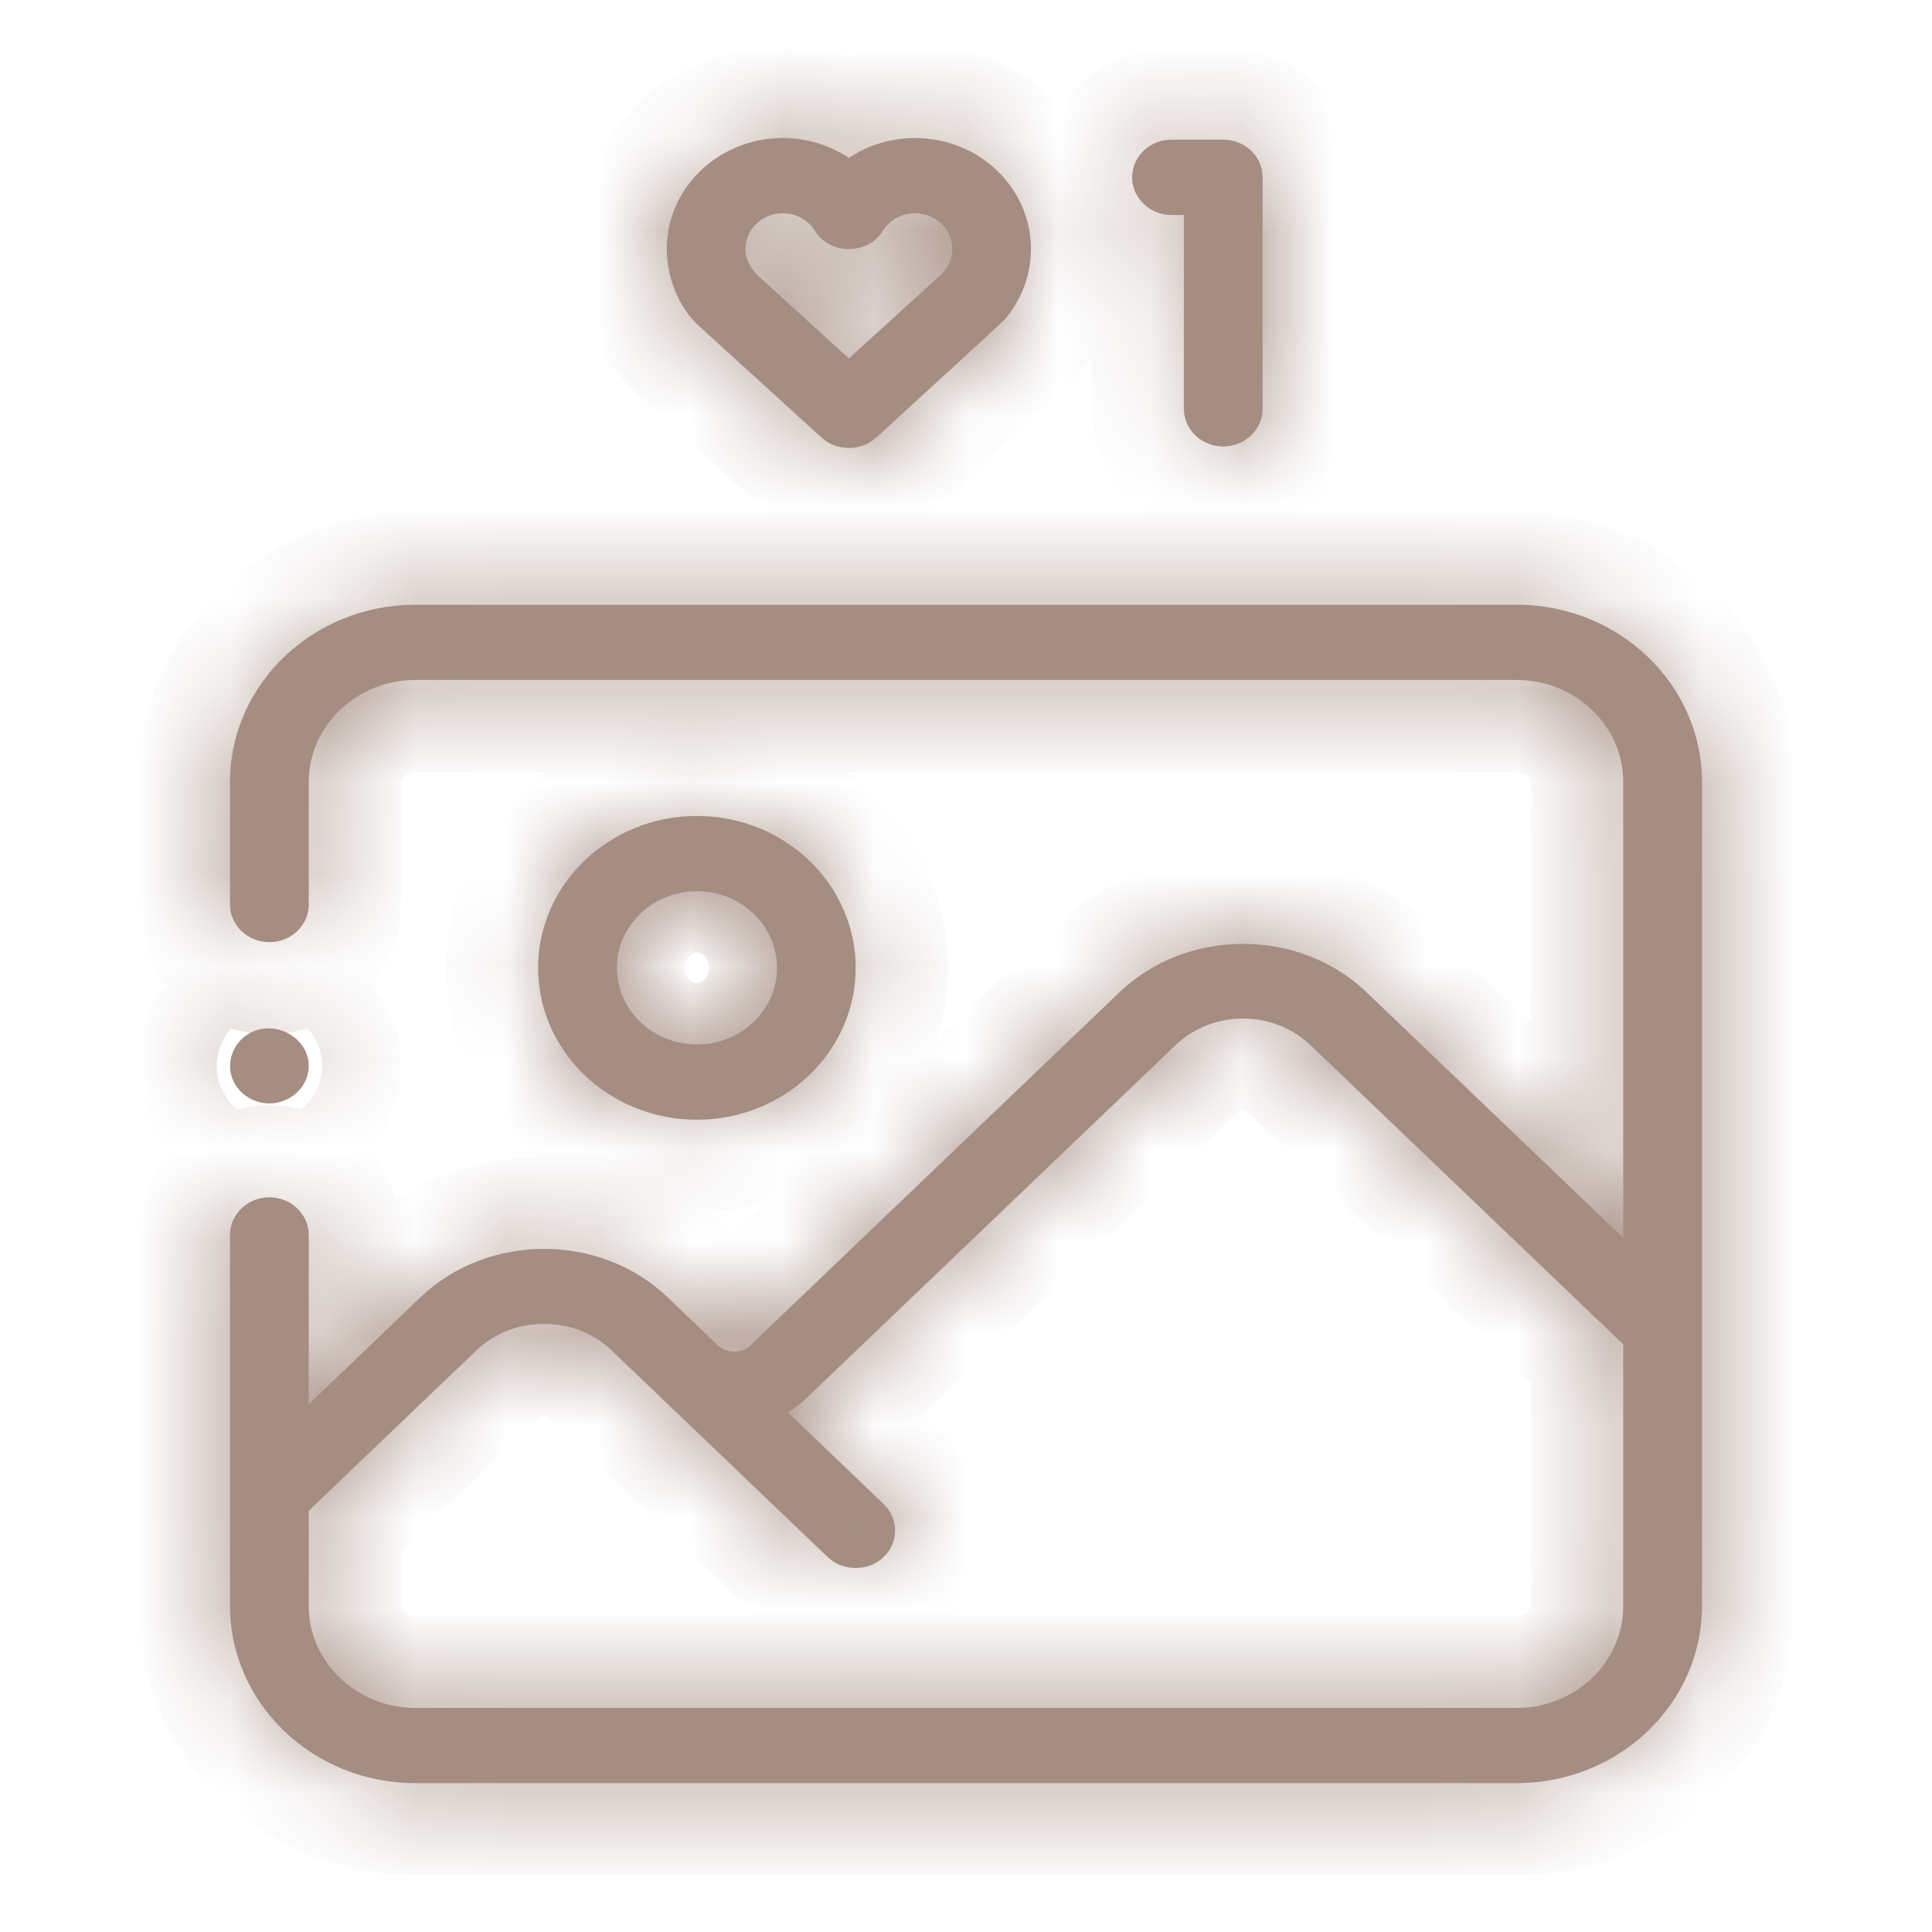 <svg width="21" height="21" viewBox="0 0 21 21" fill="none" xmlns="http://www.w3.org/2000/svg">
<mask id="path-1-inside-1_4711_15860" fill="white">
<path d="M7.575 12.171C8.527 12.171 9.301 11.431 9.301 10.52C9.301 9.61 8.527 8.869 7.575 8.869C6.623 8.869 5.849 9.61 5.849 10.52C5.849 11.431 6.623 12.171 7.575 12.171ZM7.575 9.687C8.055 9.687 8.446 10.061 8.446 10.52C8.446 10.979 8.055 11.353 7.575 11.353C7.095 11.353 6.705 10.979 6.705 10.52C6.705 10.061 7.095 9.687 7.575 9.687Z"/>
<path d="M10.918 3.475C11.104 3.259 11.206 2.988 11.206 2.706C11.206 2.041 10.641 1.5 9.945 1.5C9.685 1.5 9.435 1.578 9.227 1.716C9.019 1.578 8.769 1.5 8.509 1.5C7.813 1.5 7.248 2.041 7.248 2.706C7.248 3.001 7.368 3.334 7.595 3.541L8.932 4.758C9.095 4.906 9.359 4.907 9.522 4.758C9.522 4.758 10.901 3.498 10.918 3.475ZM10.245 2.967C10.241 2.972 10.236 2.977 10.232 2.982L9.227 3.896L8.222 2.981C8.152 2.9 8.103 2.814 8.103 2.706C8.103 2.492 8.285 2.318 8.509 2.318C8.654 2.318 8.784 2.39 8.858 2.51C9.021 2.773 9.433 2.773 9.596 2.51C9.669 2.39 9.8 2.318 9.945 2.318C10.169 2.318 10.351 2.492 10.351 2.706C10.351 2.803 10.313 2.896 10.245 2.967Z"/>
<path d="M12.734 2.337H12.868V4.443C12.868 4.669 13.06 4.853 13.296 4.853C13.533 4.853 13.724 4.669 13.724 4.443V1.927C13.724 1.701 13.533 1.518 13.296 1.518H12.734C12.498 1.518 12.306 1.701 12.306 1.927C12.306 2.153 12.498 2.337 12.734 2.337Z"/>
<path d="M2.533 11.741C2.602 11.902 2.778 12.006 2.959 11.993C3.141 11.979 3.298 11.854 3.343 11.684C3.436 11.331 3.015 11.046 2.696 11.241C2.525 11.346 2.455 11.561 2.533 11.741Z"/>
<path fill-rule="evenodd" clip-rule="evenodd" d="M4.514 19.382H16.486C17.596 19.382 18.5 18.518 18.5 17.456V8.5C18.5 7.437 17.596 6.573 16.486 6.573H11.188H9.998H4.515C3.404 6.573 2.5 7.437 2.5 8.5V9.832C2.5 10.058 2.692 10.241 2.928 10.241C3.164 10.241 3.356 10.058 3.356 9.832V8.5C3.356 7.889 3.876 7.391 4.515 7.391H16.486C17.125 7.391 17.644 7.889 17.644 8.5V13.455L14.851 10.783C14.121 10.085 12.902 10.085 12.171 10.783L8.157 14.623C8.058 14.717 7.9 14.714 7.801 14.622L7.254 14.099C6.523 13.4 5.304 13.4 4.573 14.099L3.356 15.263V13.424C3.356 13.198 3.164 13.014 2.928 13.014C2.692 13.014 2.5 13.198 2.5 13.424V17.456C2.5 18.518 3.404 19.382 4.514 19.382ZM6.648 14.678C6.248 14.294 5.579 14.294 5.178 14.678L3.356 16.421V17.456C3.356 18.067 3.876 18.564 4.515 18.564H16.486C17.125 18.564 17.644 18.067 17.644 17.456V14.612L14.246 11.362C13.841 10.974 13.181 10.974 12.776 11.362L8.762 15.201C8.701 15.259 8.635 15.31 8.564 15.352L9.603 16.347C9.771 16.507 9.771 16.766 9.603 16.926C9.439 17.083 9.163 17.083 8.998 16.926L6.648 14.678Z"/>
</mask>
<path d="M7.575 12.171C8.527 12.171 9.301 11.431 9.301 10.52C9.301 9.61 8.527 8.869 7.575 8.869C6.623 8.869 5.849 9.61 5.849 10.52C5.849 11.431 6.623 12.171 7.575 12.171ZM7.575 9.687C8.055 9.687 8.446 10.061 8.446 10.52C8.446 10.979 8.055 11.353 7.575 11.353C7.095 11.353 6.705 10.979 6.705 10.52C6.705 10.061 7.095 9.687 7.575 9.687Z" fill="#A58D82"/>
<path d="M10.918 3.475C11.104 3.259 11.206 2.988 11.206 2.706C11.206 2.041 10.641 1.5 9.945 1.5C9.685 1.5 9.435 1.578 9.227 1.716C9.019 1.578 8.769 1.5 8.509 1.5C7.813 1.5 7.248 2.041 7.248 2.706C7.248 3.001 7.368 3.334 7.595 3.541L8.932 4.758C9.095 4.906 9.359 4.907 9.522 4.758C9.522 4.758 10.901 3.498 10.918 3.475ZM10.245 2.967C10.241 2.972 10.236 2.977 10.232 2.982L9.227 3.896L8.222 2.981C8.152 2.9 8.103 2.814 8.103 2.706C8.103 2.492 8.285 2.318 8.509 2.318C8.654 2.318 8.784 2.39 8.858 2.51C9.021 2.773 9.433 2.773 9.596 2.51C9.669 2.39 9.8 2.318 9.945 2.318C10.169 2.318 10.351 2.492 10.351 2.706C10.351 2.803 10.313 2.896 10.245 2.967Z" fill="#A58D82"/>
<path d="M12.734 2.337H12.868V4.443C12.868 4.669 13.06 4.853 13.296 4.853C13.533 4.853 13.724 4.669 13.724 4.443V1.927C13.724 1.701 13.533 1.518 13.296 1.518H12.734C12.498 1.518 12.306 1.701 12.306 1.927C12.306 2.153 12.498 2.337 12.734 2.337Z" fill="#A58D82"/>
<path d="M2.533 11.741C2.602 11.902 2.778 12.006 2.959 11.993C3.141 11.979 3.298 11.854 3.343 11.684C3.436 11.331 3.015 11.046 2.696 11.241C2.525 11.346 2.455 11.561 2.533 11.741Z" fill="#A58D82"/>
<path fill-rule="evenodd" clip-rule="evenodd" d="M4.514 19.382H16.486C17.596 19.382 18.5 18.518 18.5 17.456V8.5C18.5 7.437 17.596 6.573 16.486 6.573H11.188H9.998H4.515C3.404 6.573 2.5 7.437 2.5 8.5V9.832C2.5 10.058 2.692 10.241 2.928 10.241C3.164 10.241 3.356 10.058 3.356 9.832V8.5C3.356 7.889 3.876 7.391 4.515 7.391H16.486C17.125 7.391 17.644 7.889 17.644 8.5V13.455L14.851 10.783C14.121 10.085 12.902 10.085 12.171 10.783L8.157 14.623C8.058 14.717 7.9 14.714 7.801 14.622L7.254 14.099C6.523 13.4 5.304 13.4 4.573 14.099L3.356 15.263V13.424C3.356 13.198 3.164 13.014 2.928 13.014C2.692 13.014 2.5 13.198 2.5 13.424V17.456C2.5 18.518 3.404 19.382 4.514 19.382ZM6.648 14.678C6.248 14.294 5.579 14.294 5.178 14.678L3.356 16.421V17.456C3.356 18.067 3.876 18.564 4.515 18.564H16.486C17.125 18.564 17.644 18.067 17.644 17.456V14.612L14.246 11.362C13.841 10.974 13.181 10.974 12.776 11.362L8.762 15.201C8.701 15.259 8.635 15.31 8.564 15.352L9.603 16.347C9.771 16.507 9.771 16.766 9.603 16.926C9.439 17.083 9.163 17.083 8.998 16.926L6.648 14.678Z" fill="#A58D82"/>
<path d="M17.644 13.455L16.953 14.178L18.644 15.795V13.455H17.644ZM14.851 10.783L15.542 10.06L14.851 10.783ZM12.171 10.783L11.48 10.06L11.48 10.06L12.171 10.783ZM8.157 14.623L8.848 15.346L8.848 15.345L8.157 14.623ZM7.801 14.622L7.109 15.345L7.116 15.351L7.123 15.358L7.801 14.622ZM7.254 14.099L6.562 14.822L6.562 14.822L7.254 14.099ZM4.573 14.099L3.882 13.376L3.882 13.376L4.573 14.099ZM3.356 15.263H2.356V17.604L4.047 15.986L3.356 15.263ZM2.5 17.456L3.5 17.456V17.456H2.5ZM5.178 14.678L5.87 15.4L5.87 15.4L5.178 14.678ZM6.648 14.678L5.957 15.4L5.957 15.4L6.648 14.678ZM8.998 16.926L8.307 17.648L8.307 17.648L8.998 16.926ZM9.603 16.926L10.294 17.648L10.295 17.648L9.603 16.926ZM9.603 16.347L10.295 15.624L10.295 15.624L9.603 16.347ZM8.564 15.352L8.051 14.494L6.923 15.167L7.872 16.075L8.564 15.352ZM8.762 15.201L8.071 14.479L8.07 14.479L8.762 15.201ZM12.776 11.362L13.467 12.085L13.467 12.085L12.776 11.362ZM14.246 11.362L13.555 12.085L13.555 12.085L14.246 11.362ZM17.644 14.612H18.644V14.185L18.335 13.89L17.644 14.612ZM3.356 16.421L2.665 15.698L2.356 15.994V16.421H3.356ZM10.918 3.475L10.161 2.82L10.129 2.857L10.101 2.897L10.918 3.475ZM9.227 1.716L8.675 2.549L9.227 2.915L9.779 2.549L9.227 1.716ZM7.595 3.541L8.268 2.801L8.268 2.801L7.595 3.541ZM8.932 4.758L8.259 5.497L8.259 5.497L8.932 4.758ZM9.522 4.758L10.195 5.497L10.197 5.496L9.522 4.758ZM10.245 2.967L9.521 2.277L9.521 2.277L10.245 2.967ZM10.232 2.982L10.905 3.721L10.948 3.682L10.986 3.638L10.232 2.982ZM9.227 3.896L8.554 4.636L9.227 5.249L9.9 4.636L9.227 3.896ZM8.222 2.981L7.465 3.635L7.504 3.68L7.549 3.721L8.222 2.981ZM8.858 2.51L8.007 3.035L8.007 3.035L8.858 2.51ZM9.596 2.51L10.447 3.035L10.447 3.035L9.596 2.51ZM10.351 2.706H9.351L9.351 2.707L10.351 2.706ZM12.868 2.337H13.868V1.337H12.868V2.337ZM2.533 11.741L3.452 11.347L3.45 11.342L2.533 11.741ZM2.959 11.993L2.885 10.995L2.885 10.995L2.959 11.993ZM3.343 11.684L2.376 11.429L2.376 11.429L3.343 11.684ZM2.696 11.241L2.175 10.388L2.175 10.388L2.696 11.241ZM4.514 20.382H16.486V18.382H4.514V20.382ZM16.486 20.382C18.106 20.382 19.5 19.112 19.5 17.456H17.5C17.5 17.924 17.087 18.382 16.486 18.382V20.382ZM19.5 17.456V8.5H17.5V17.456H19.5ZM19.5 8.5C19.5 6.844 18.107 5.573 16.486 5.573V7.573C17.086 7.573 17.5 8.031 17.5 8.5H19.5ZM16.486 5.573H11.188V7.573H16.486V5.573ZM9.998 5.573H4.515V7.573H9.998V5.573ZM4.515 5.573C2.894 5.573 1.5 6.843 1.5 8.5H3.5C3.5 8.031 3.914 7.573 4.515 7.573V5.573ZM1.5 8.5V9.832H3.5V8.5H1.5ZM1.5 9.832C1.5 10.652 2.182 11.241 2.928 11.241V9.241C3.201 9.241 3.5 9.464 3.5 9.832H1.5ZM2.928 11.241C3.674 11.241 4.356 10.652 4.356 9.832H2.356C2.356 9.464 2.654 9.241 2.928 9.241V11.241ZM4.356 9.832V8.5H2.356V9.832H4.356ZM4.356 8.5C4.356 8.486 4.36 8.464 4.387 8.439C4.414 8.413 4.458 8.391 4.515 8.391V6.391C3.366 6.391 2.356 7.295 2.356 8.5H4.356ZM4.515 8.391H16.486V6.391H4.515V8.391ZM16.486 8.391C16.543 8.391 16.586 8.413 16.613 8.439C16.64 8.464 16.644 8.486 16.644 8.5H18.644C18.644 7.295 17.635 6.391 16.486 6.391V8.391ZM16.644 8.5V13.455H18.644V8.5H16.644ZM18.335 12.732L15.542 10.06L14.16 11.506L16.953 14.178L18.335 12.732ZM15.542 10.06C14.425 8.992 12.597 8.992 11.48 10.06L12.862 11.506C13.206 11.177 13.816 11.177 14.16 11.506L15.542 10.06ZM11.48 10.06L7.465 13.9L8.848 15.345L12.862 11.506L11.48 10.06ZM7.466 13.9C7.77 13.609 8.212 13.642 8.478 13.887L7.123 15.358C7.587 15.786 8.345 15.826 8.848 15.346L7.466 13.9ZM8.492 13.9L7.945 13.377L6.562 14.822L7.109 15.345L8.492 13.9ZM7.945 13.377C6.828 12.307 5 12.307 3.882 13.376L5.265 14.821C5.609 14.492 6.218 14.492 6.562 14.822L7.945 13.377ZM3.882 13.376L2.665 14.541L4.047 15.986L5.265 14.821L3.882 13.376ZM4.356 15.263V13.424H2.356V15.263H4.356ZM4.356 13.424C4.356 12.604 3.674 12.014 2.928 12.014V14.014C2.654 14.014 2.356 13.791 2.356 13.424H4.356ZM2.928 12.014C2.182 12.014 1.5 12.604 1.5 13.424H3.5C3.5 13.791 3.202 14.014 2.928 14.014V12.014ZM1.5 13.424V17.456H3.5V13.424H1.5ZM1.5 17.456C1.5 19.112 2.894 20.382 4.514 20.382V18.382C3.913 18.382 3.5 17.924 3.5 17.456L1.5 17.456ZM5.87 15.4C5.867 15.402 5.88 15.39 5.913 15.39C5.947 15.39 5.959 15.402 5.957 15.4L7.34 13.955C6.552 13.202 5.275 13.202 4.487 13.955L5.87 15.4ZM5.957 15.4L8.307 17.648L9.69 16.203L7.34 13.955L5.957 15.4ZM8.307 17.648C8.859 18.176 9.743 18.175 10.294 17.648L8.912 16.203C9.033 16.087 9.178 16.044 9.301 16.044C9.424 16.044 9.569 16.087 9.689 16.203L8.307 17.648ZM10.295 17.648C10.874 17.095 10.873 16.178 10.295 15.624L8.912 17.069C8.668 16.835 8.668 16.437 8.912 16.203L10.295 17.648ZM10.295 15.624L9.255 14.629L7.872 16.075L8.912 17.069L10.295 15.624ZM9.076 16.211C9.209 16.131 9.336 16.036 9.453 15.924L8.07 14.479C8.066 14.483 8.06 14.488 8.051 14.494L9.076 16.211ZM9.453 15.924L13.467 12.085L12.085 10.639L8.071 14.479L9.453 15.924ZM13.467 12.085C13.471 12.081 13.485 12.071 13.511 12.071C13.537 12.071 13.551 12.081 13.555 12.085L14.937 10.639C14.145 9.882 12.877 9.882 12.085 10.639L13.467 12.085ZM13.555 12.085L16.953 15.335L18.335 13.89L14.937 10.639L13.555 12.085ZM16.644 14.612V17.456H18.644V14.612H16.644ZM16.644 17.456C16.644 17.47 16.64 17.491 16.613 17.516C16.586 17.542 16.543 17.564 16.486 17.564V19.564C17.634 19.564 18.644 18.661 18.644 17.456H16.644ZM16.486 17.564H4.515V19.564H16.486V17.564ZM4.515 17.564C4.458 17.564 4.414 17.542 4.387 17.516C4.36 17.491 4.356 17.469 4.356 17.456H2.356C2.356 18.661 3.367 19.564 4.515 19.564V17.564ZM4.356 17.456V16.421H2.356V17.456H4.356ZM4.047 17.143L5.87 15.4L4.487 13.955L2.665 15.698L4.047 17.143ZM7.575 13.171C9.037 13.171 10.301 12.024 10.301 10.52H8.301C8.301 10.837 8.017 11.171 7.575 11.171V13.171ZM10.301 10.52C10.301 9.016 9.037 7.869 7.575 7.869V9.869C8.017 9.869 8.301 10.203 8.301 10.52H10.301ZM7.575 7.869C6.113 7.869 4.849 9.016 4.849 10.52H6.849C6.849 10.203 7.133 9.869 7.575 9.869V7.869ZM4.849 10.52C4.849 12.024 6.113 13.171 7.575 13.171V11.171C7.133 11.171 6.849 10.837 6.849 10.52H4.849ZM7.575 10.687C7.553 10.687 7.524 10.678 7.499 10.654C7.474 10.63 7.446 10.582 7.446 10.52H9.446C9.446 9.467 8.565 8.687 7.575 8.687V10.687ZM7.446 10.52C7.446 10.458 7.474 10.41 7.499 10.386C7.524 10.362 7.553 10.353 7.575 10.353V12.353C8.565 12.353 9.446 11.573 9.446 10.52H7.446ZM7.575 10.353C7.598 10.353 7.626 10.362 7.651 10.386C7.677 10.41 7.705 10.458 7.705 10.52H5.705C5.705 11.573 6.585 12.353 7.575 12.353V10.353ZM7.705 10.52C7.705 10.582 7.677 10.63 7.651 10.654C7.626 10.678 7.598 10.687 7.575 10.687V8.687C6.585 8.687 5.705 9.467 5.705 10.52H7.705ZM11.674 4.129C12.014 3.735 12.206 3.233 12.206 2.706H10.206C10.206 2.743 10.194 2.782 10.161 2.82L11.674 4.129ZM12.206 2.706C12.206 1.447 11.15 0.5 9.945 0.5V2.5C10.131 2.5 10.206 2.635 10.206 2.706H12.206ZM9.945 0.5C9.487 0.5 9.045 0.637 8.675 0.882L9.779 2.549C9.826 2.519 9.884 2.5 9.945 2.5V0.5ZM9.779 0.882C9.409 0.637 8.967 0.5 8.509 0.5V2.5C8.57 2.5 8.628 2.519 8.675 2.549L9.779 0.882ZM8.509 0.5C7.304 0.5 6.248 1.447 6.248 2.706H8.248C8.248 2.635 8.323 2.5 8.509 2.5V0.5ZM6.248 2.706C6.248 3.229 6.45 3.851 6.922 4.28L8.268 2.801C8.278 2.81 8.28 2.814 8.277 2.81C8.275 2.807 8.27 2.798 8.264 2.784C8.259 2.771 8.254 2.756 8.251 2.74C8.248 2.725 8.248 2.713 8.248 2.706H6.248ZM6.922 4.28L8.259 5.497L9.605 4.019L8.268 2.801L6.922 4.28ZM8.259 5.497C8.803 5.993 9.651 5.993 10.195 5.497L8.849 4.019C8.967 3.911 9.107 3.869 9.227 3.869C9.347 3.869 9.487 3.911 9.605 4.018L8.259 5.497ZM9.522 4.758C10.197 5.496 10.197 5.496 10.197 5.496C10.197 5.496 10.197 5.496 10.197 5.496C10.197 5.496 10.197 5.496 10.197 5.496C10.197 5.496 10.197 5.496 10.198 5.495C10.198 5.495 10.199 5.494 10.201 5.493C10.203 5.49 10.207 5.487 10.212 5.482C10.222 5.473 10.237 5.459 10.256 5.442C10.294 5.407 10.348 5.358 10.413 5.299C10.542 5.18 10.716 5.022 10.889 4.862C11.063 4.703 11.238 4.543 11.37 4.42C11.437 4.359 11.494 4.306 11.535 4.267C11.556 4.248 11.575 4.23 11.59 4.216C11.597 4.209 11.607 4.2 11.617 4.19C11.621 4.185 11.63 4.176 11.641 4.165C11.646 4.16 11.655 4.15 11.666 4.137C11.672 4.131 11.702 4.098 11.734 4.052L10.101 2.897C10.133 2.852 10.162 2.819 10.167 2.813C10.178 2.801 10.187 2.792 10.191 2.788C10.199 2.779 10.206 2.772 10.207 2.771C10.211 2.767 10.212 2.766 10.208 2.77C10.201 2.776 10.189 2.788 10.17 2.806C10.133 2.84 10.08 2.89 10.014 2.95C9.884 3.07 9.711 3.229 9.538 3.388C9.365 3.547 9.192 3.705 9.063 3.823C8.998 3.882 8.944 3.931 8.907 3.966C8.888 3.983 8.873 3.996 8.863 4.006C8.858 4.01 8.854 4.014 8.851 4.016C8.85 4.017 8.849 4.018 8.848 4.019C8.848 4.019 8.848 4.019 8.848 4.02C8.848 4.02 8.848 4.02 8.848 4.02C8.848 4.02 8.848 4.02 8.848 4.02C8.848 4.02 8.848 4.02 9.522 4.758ZM9.521 2.277C9.506 2.293 9.492 2.309 9.477 2.325L10.986 3.638C10.98 3.645 10.975 3.651 10.969 3.657L9.521 2.277ZM9.559 2.242L8.554 3.157L9.9 4.636L10.905 3.721L9.559 2.242ZM9.9 3.157L8.895 2.242L7.549 3.721L8.554 4.636L9.9 3.157ZM8.978 2.327C8.981 2.33 9.013 2.367 9.044 2.434C9.079 2.509 9.103 2.603 9.103 2.706H7.103C7.103 3.152 7.317 3.463 7.465 3.635L8.978 2.327ZM9.103 2.706C9.103 3.086 8.795 3.318 8.509 3.318V1.318C7.775 1.318 7.103 1.899 7.103 2.706H9.103ZM8.509 3.318C8.319 3.318 8.122 3.221 8.007 3.035L9.71 1.986C9.447 1.56 8.988 1.318 8.509 1.318V3.318ZM8.007 3.035C8.56 3.931 9.894 3.932 10.447 3.035L8.744 1.986C8.872 1.778 9.078 1.708 9.227 1.708C9.376 1.708 9.582 1.778 9.71 1.985L8.007 3.035ZM10.447 3.035C10.332 3.22 10.135 3.318 9.945 3.318V1.318C9.465 1.318 9.007 1.56 8.744 1.986L10.447 3.035ZM9.945 3.318C9.659 3.318 9.351 3.086 9.351 2.706H11.351C11.351 1.899 10.679 1.318 9.945 1.318V3.318ZM9.351 2.707C9.35 2.541 9.416 2.388 9.521 2.277L10.969 3.657C11.21 3.404 11.351 3.065 11.351 2.705L9.351 2.707ZM12.734 3.337H12.868V1.337H12.734V3.337ZM11.868 2.337V4.443H13.868V2.337H11.868ZM11.868 4.443C11.868 5.263 12.55 5.853 13.296 5.853V3.853C13.57 3.853 13.868 4.076 13.868 4.443H11.868ZM13.296 5.853C14.043 5.853 14.724 5.263 14.724 4.443H12.724C12.724 4.076 13.023 3.853 13.296 3.853V5.853ZM14.724 4.443V1.927H12.724V4.443H14.724ZM14.724 1.927C14.724 1.108 14.043 0.518 13.296 0.518V2.518C13.023 2.518 12.724 2.295 12.724 1.927H14.724ZM13.296 0.518H12.734V2.518H13.296V0.518ZM12.734 0.518C11.988 0.518 11.306 1.108 11.306 1.927H13.306C13.306 2.295 13.008 2.518 12.734 2.518V0.518ZM11.306 1.927C11.306 2.747 11.988 3.337 12.734 3.337V1.337C13.008 1.337 13.306 1.56 13.306 1.927H11.306ZM1.614 12.135C1.859 12.707 2.446 13.034 3.034 12.99L2.885 10.995C3.11 10.979 3.345 11.097 3.452 11.347L1.614 12.135ZM3.033 12.99C3.613 12.947 4.149 12.548 4.31 11.939L2.376 11.429C2.447 11.159 2.67 11.011 2.885 10.995L3.033 12.99ZM4.31 11.939C4.483 11.281 4.155 10.716 3.737 10.431C3.324 10.149 2.713 10.058 2.175 10.388L3.218 12.094C2.998 12.229 2.757 12.183 2.611 12.083C2.46 11.98 2.296 11.734 2.376 11.429L4.31 11.939ZM2.175 10.388C1.592 10.744 1.332 11.488 1.616 12.14L3.45 11.342C3.577 11.635 3.458 11.947 3.218 12.094L2.175 10.388ZM9.998 7.573H11.188V5.573H9.998V7.573Z" fill="#A58D82" mask="url(#path-1-inside-1_4711_15860)"/>
</svg>
